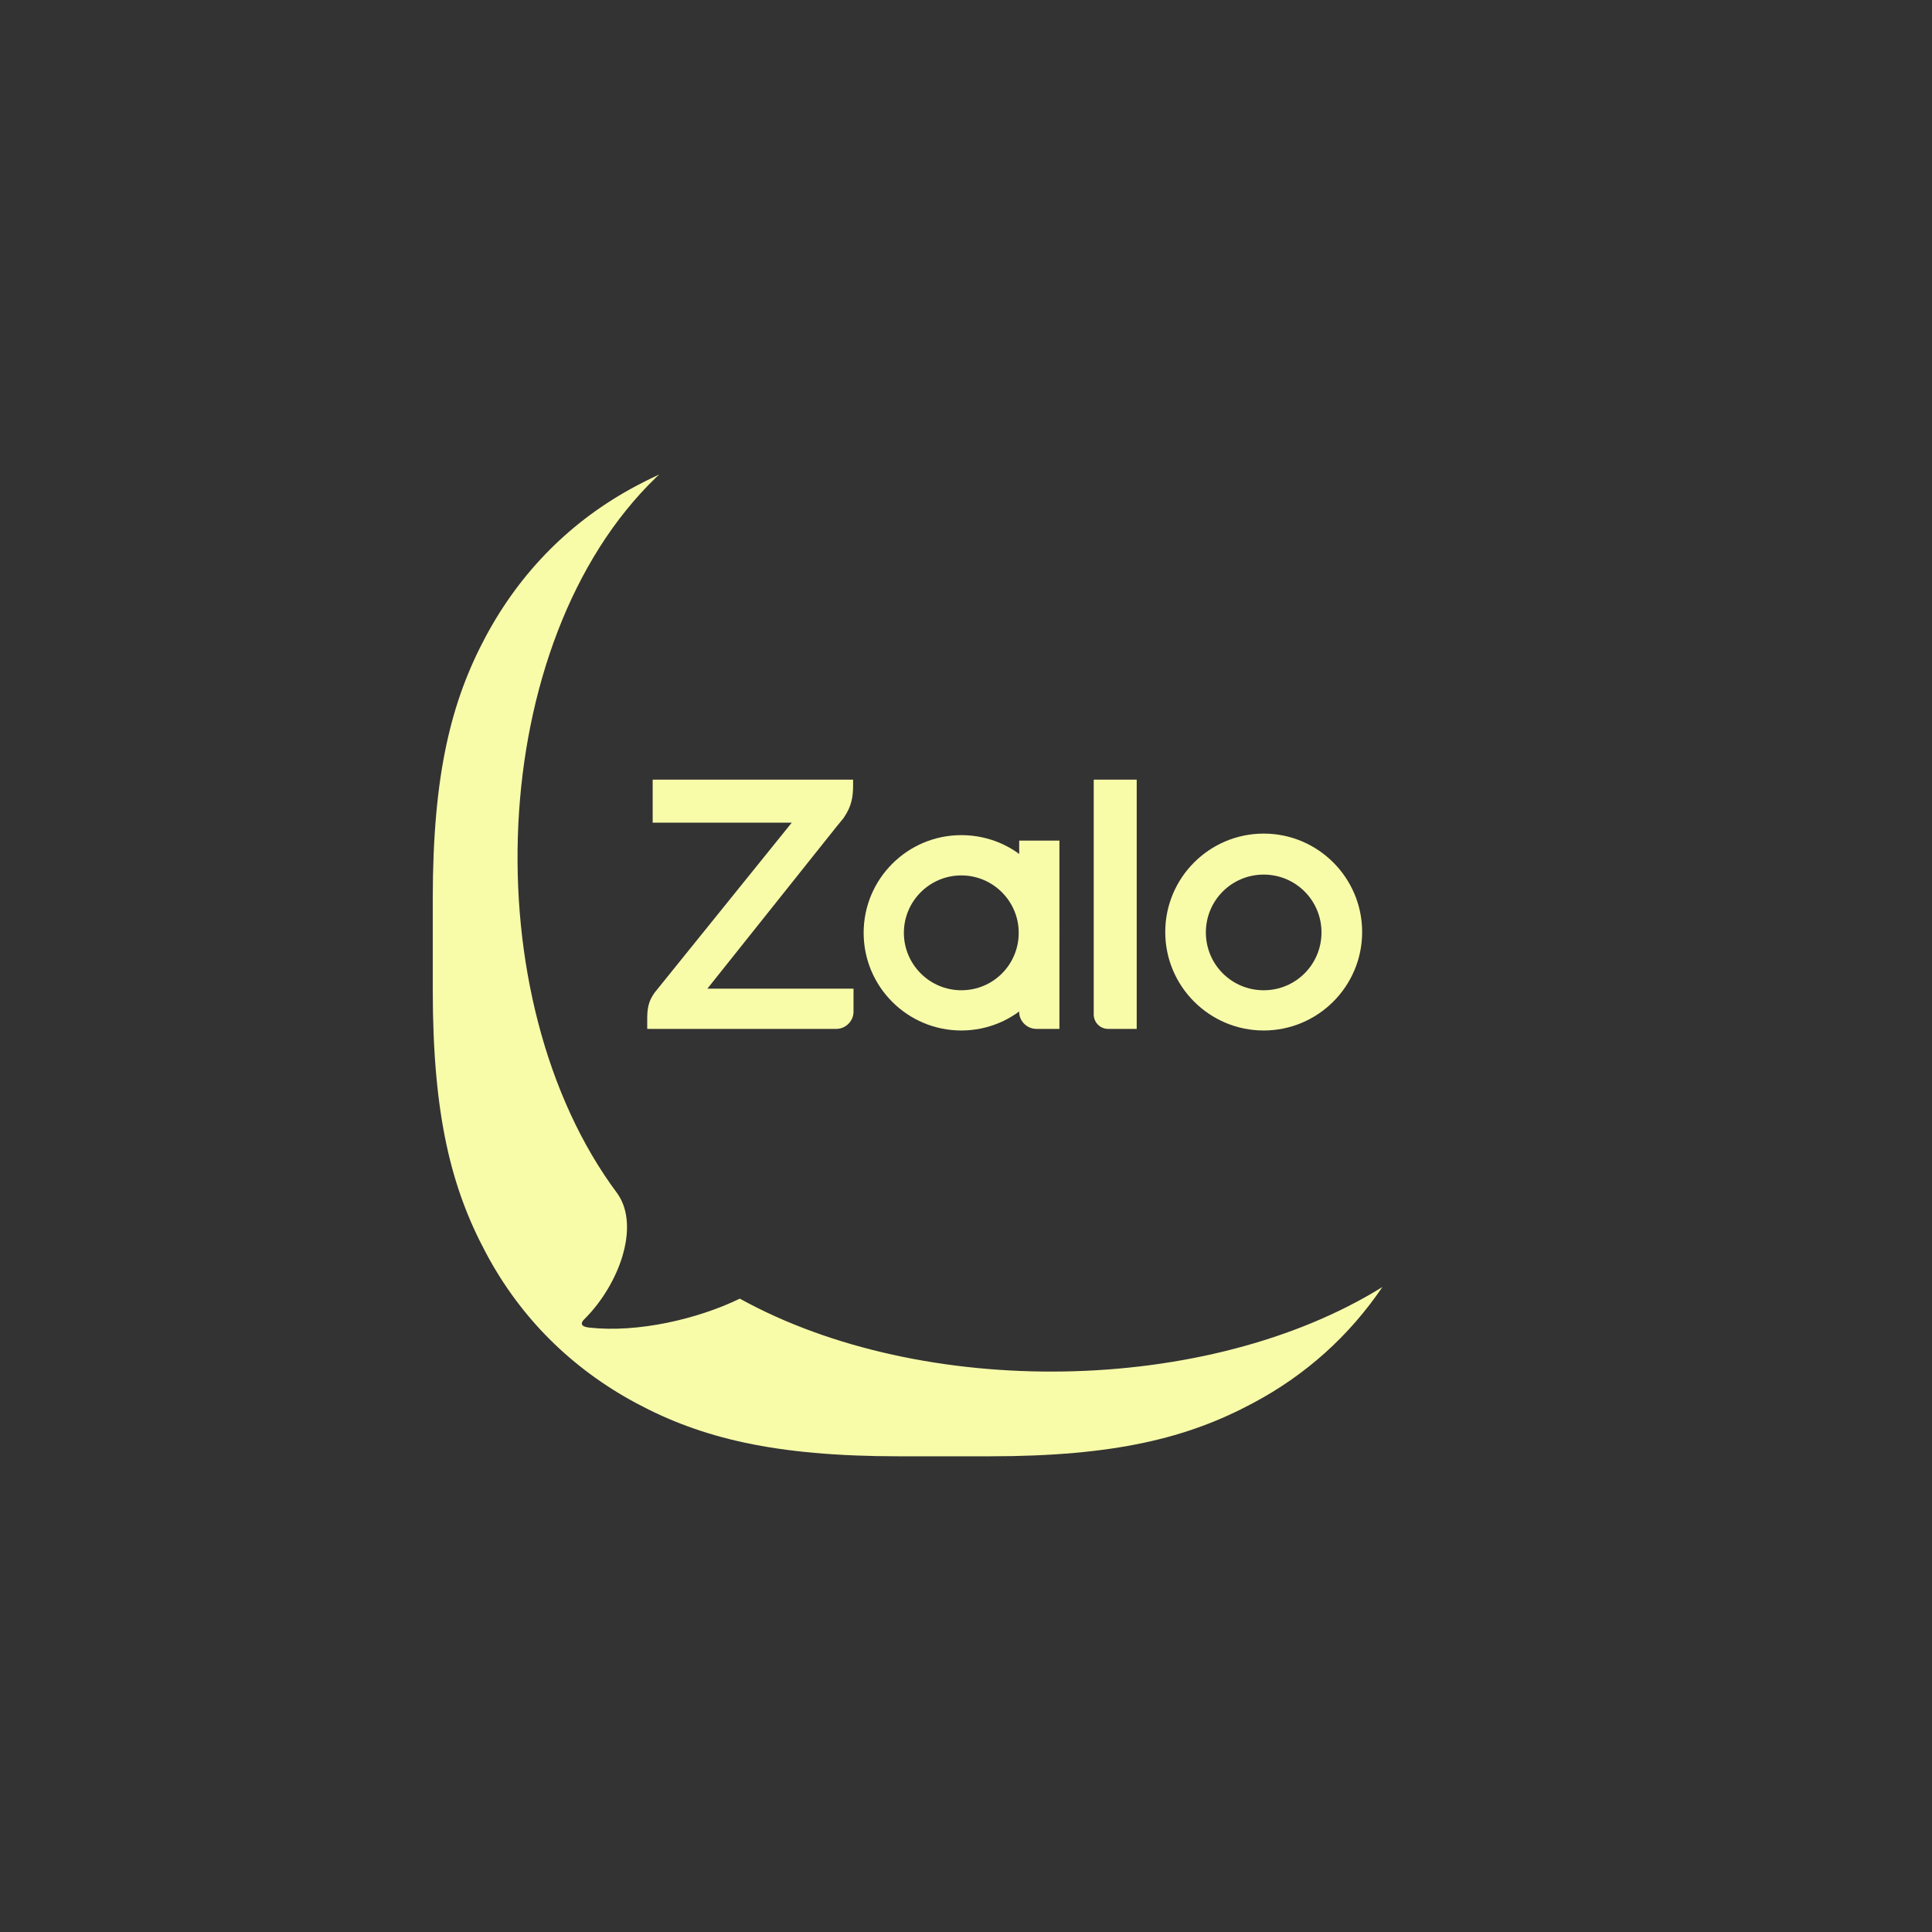 <svg width="45" height="45" viewBox="0 0 45 45" fill="none" xmlns="http://www.w3.org/2000/svg">
<rect x="0" y="0" width="45" height="45" fill="#333333" stroke="none"/>
<path d="M15.287 11.114C11.304 14.954 11.002 23.277 14.379 27.798C14.383 27.804 14.387 27.811 14.392 27.817C14.912 28.584 14.409 29.927 13.624 30.713C13.496 30.831 13.543 30.905 13.734 30.923C14.849 31.046 16.243 30.728 17.232 30.248C21.49 32.601 28.122 32.509 32.199 29.977C31.427 31.114 30.413 32.029 29.18 32.683C27.669 33.492 25.967 33.92 23.056 33.92H20.944C18.033 33.92 16.331 33.492 14.82 32.683C13.31 31.873 12.118 30.69 11.317 29.18C10.508 27.669 10.08 25.967 10.08 23.056V20.944C10.08 18.033 10.508 16.331 11.317 14.82C12.127 13.31 13.31 12.118 14.82 11.317C14.995 11.223 15.174 11.135 15.356 11.051C15.334 11.072 15.31 11.093 15.287 11.114Z" fill="#F8FCA9"/>
<path d="M19.87 18.16H15.202V19.161H18.442L15.248 23.119C15.148 23.265 15.075 23.401 15.075 23.711V23.965H19.479C19.697 23.965 19.88 23.784 19.88 23.565V23.028H16.476L19.479 19.261C19.525 19.206 19.606 19.106 19.643 19.061L19.661 19.034C19.834 18.779 19.87 18.56 19.87 18.297V18.16Z" fill="#F8FCA9"/>
<path d="M25.812 23.965H26.476V18.16H25.475V23.629C25.475 23.811 25.621 23.965 25.812 23.965Z" fill="#F8FCA9"/>
<path d="M22.391 19.452C21.135 19.452 20.116 20.471 20.116 21.727C20.116 22.983 21.135 24.002 22.391 24.002C23.646 24.002 24.666 22.983 24.666 21.727C24.675 20.471 23.656 19.452 22.391 19.452ZM22.391 23.065C21.654 23.065 21.053 22.464 21.053 21.727C21.053 20.99 21.654 20.39 22.391 20.39C23.128 20.39 23.728 20.99 23.728 21.727C23.728 22.464 23.137 23.065 22.391 23.065Z" fill="#F8FCA9"/>
<path d="M29.434 19.416C28.169 19.416 27.141 20.444 27.141 21.709C27.141 22.974 28.169 24.002 29.434 24.002C30.698 24.002 31.727 22.974 31.727 21.709C31.727 20.444 30.698 19.416 29.434 19.416ZM29.434 23.065C28.688 23.065 28.087 22.464 28.087 21.718C28.087 20.972 28.688 20.371 29.434 20.371C30.18 20.371 30.78 20.972 30.78 21.718C30.78 22.464 30.18 23.065 29.434 23.065Z" fill="#F8FCA9"/>
<path d="M24.139 23.965H24.676V19.579H23.739V23.574C23.739 23.783 23.921 23.965 24.139 23.965Z" fill="#F8FCA9"/>
</svg>
